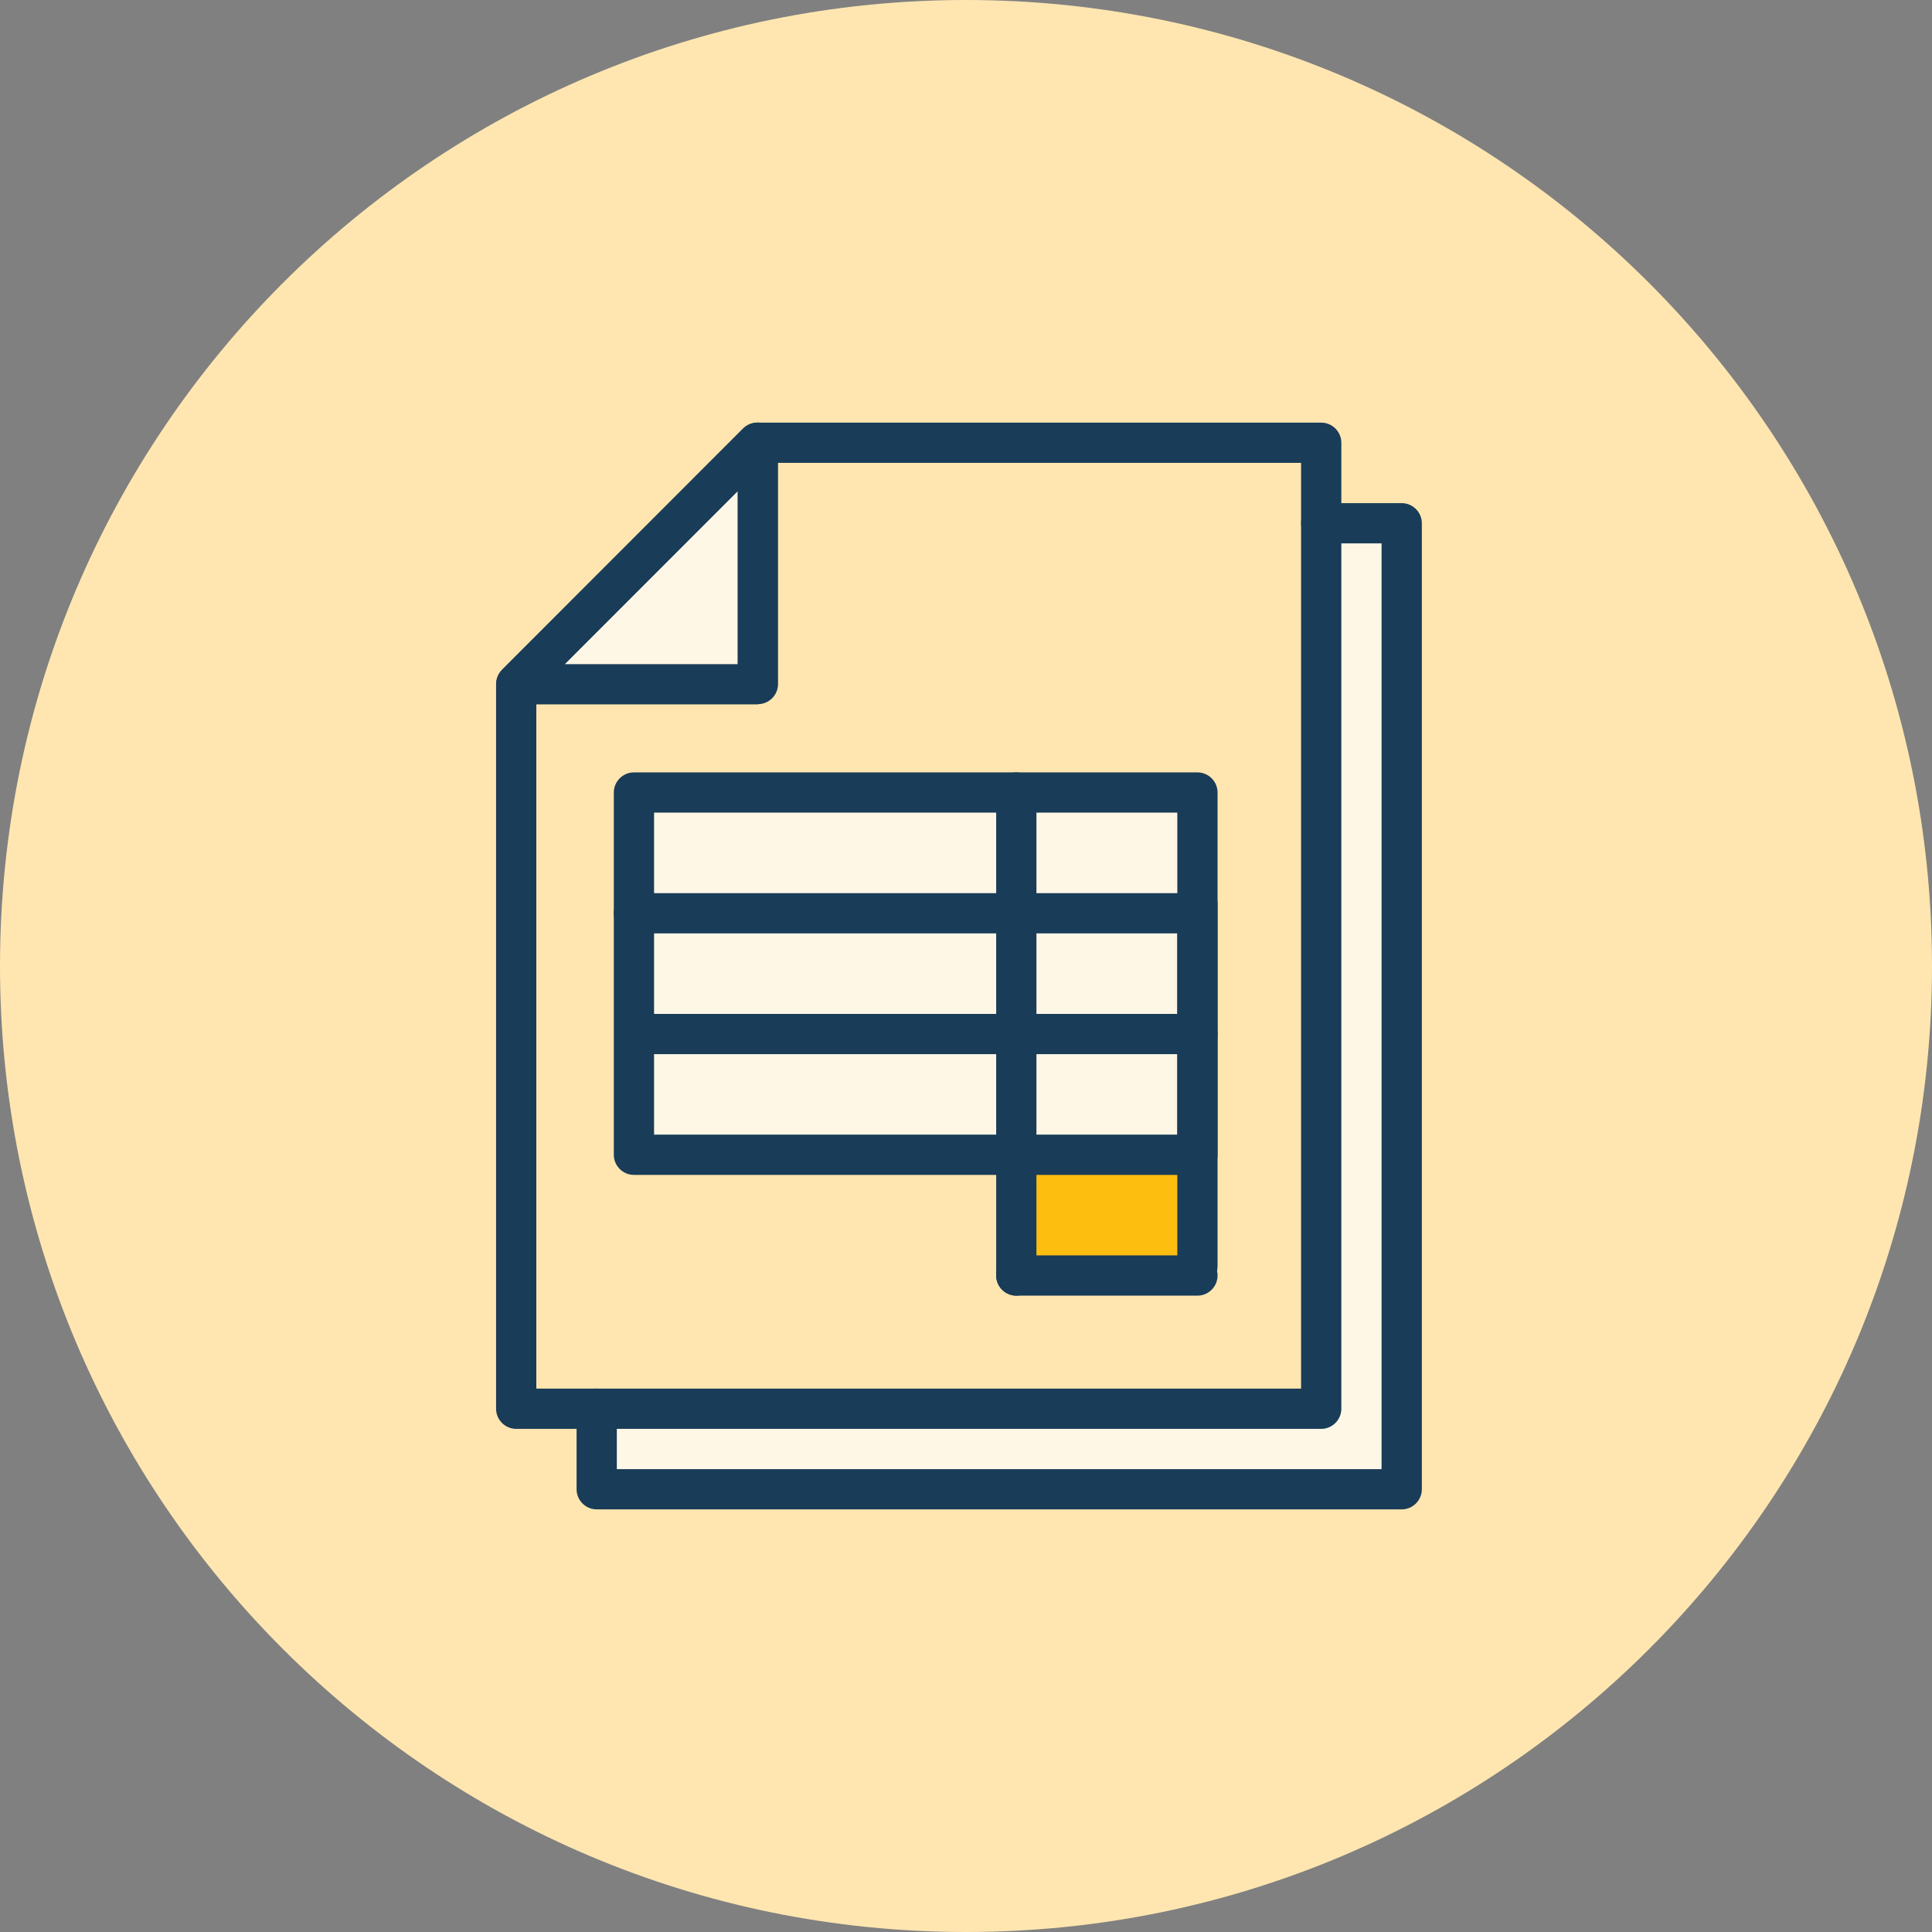 <?xml version="1.0" encoding="UTF-8"?> <svg xmlns="http://www.w3.org/2000/svg" id="Layer_2" data-name="Layer 2" viewBox="0 0 96 96"><rect x="0" y="0" width="96" height="96" fill="#808080" stroke="none"/><defs><style> .cls-1 { fill: #193c58; } .cls-1, .cls-2, .cls-3, .cls-4 { stroke-width: 0px; } .cls-2 { fill: #febe10; } .cls-3 { fill: #ffe6b0; } .cls-4 { fill: #fff7e6; } </style></defs><g id="Layer_1-2" data-name="Layer 1"><g><path class="cls-3" d="m48,0C21.49,0,0,21.49,0,48s21.49,48,48,48,48-21.49,48-48S74.51,0,48,0Z"></path><g><rect class="cls-4" x="31.5" y="39.38" width="27.8" height="17.57"></rect><path class="cls-1" d="m59.5,52.38h-27.8c-.55,0-1-.45-1-1s.45-1,1-1h27.8c.55,0,1,.45,1,1s-.45,1-1,1Z"></path><path class="cls-1" d="m59.3,46.38h-27.8c-.55,0-1-.45-1-1s.45-1,1-1h27.8c.55,0,1,.45,1,1s-.45,1-1,1Z"></path><polygon class="cls-4" points="37.5 22 37.5 34 25.5 34 37.5 22"></polygon><path class="cls-1" d="m37.65,35h-12c-.4,0-.77-.24-.92-.62s-.07-.8.22-1.09l12-12c.29-.29.71-.37,1.09-.22.37.15.62.52.62.92v12c0,.55-.45,1-1,1Zm-9.59-2h8.59v-8.59l-8.59,8.59Z"></path><polygon class="cls-4" points="66.5 26 70.5 26 70.5 74 30.5 74 30.5 70 66.4 70.03 66.5 26"></polygon><path class="cls-1" d="m69.65,75H29.65c-.55,0-1-.45-1-1v-4c0-.55.45-1,1-1s1,.45,1,1v3h38V27h-3c-.55,0-1-.45-1-1s.45-1,1-1h4c.55,0,1,.45,1,1v48c0,.55-.45,1-1,1Z"></path><path class="cls-1" d="m65.65,71H25.65c-.55,0-1-.45-1-1v-36.01c0-.26.11-.52.29-.71l11.98-11.99c.19-.19.44-.29.71-.29h28.02c.55,0,1,.45,1,1v48c0,.55-.45,1-1,1Zm-39-2h38V23h-26.6l-11.4,11.41v34.59Z"></path><rect class="cls-2" x="50.5" y="57.38" width="9" height="6"></rect><path class="cls-1" d="m59.5,63.91c-.55,0-1-.45-1-1v-18c0-.55.45-1,1-1s1,.45,1,1v18c0,.55-.45,1-1,1Z"></path><path class="cls-1" d="m50.5,64.38c-.55,0-1-.45-1-1v-24c0-.55.45-1,1-1s1,.45,1,1v24c0,.55-.45,1-1,1Z"></path><path class="cls-1" d="m59.5,64.38h-9c-.55,0-1-.45-1-1s.45-1,1-1h9c.55,0,1,.45,1,1s-.45,1-1,1Z"></path><path class="cls-1" d="m59.5,58.38h-28c-.55,0-1-.45-1-1v-18c0-.55.45-1,1-1h28c.55,0,1,.45,1,1v18c0,.55-.45,1-1,1Zm-27-2h26v-16h-26v16Z"></path></g></g></g></svg> 